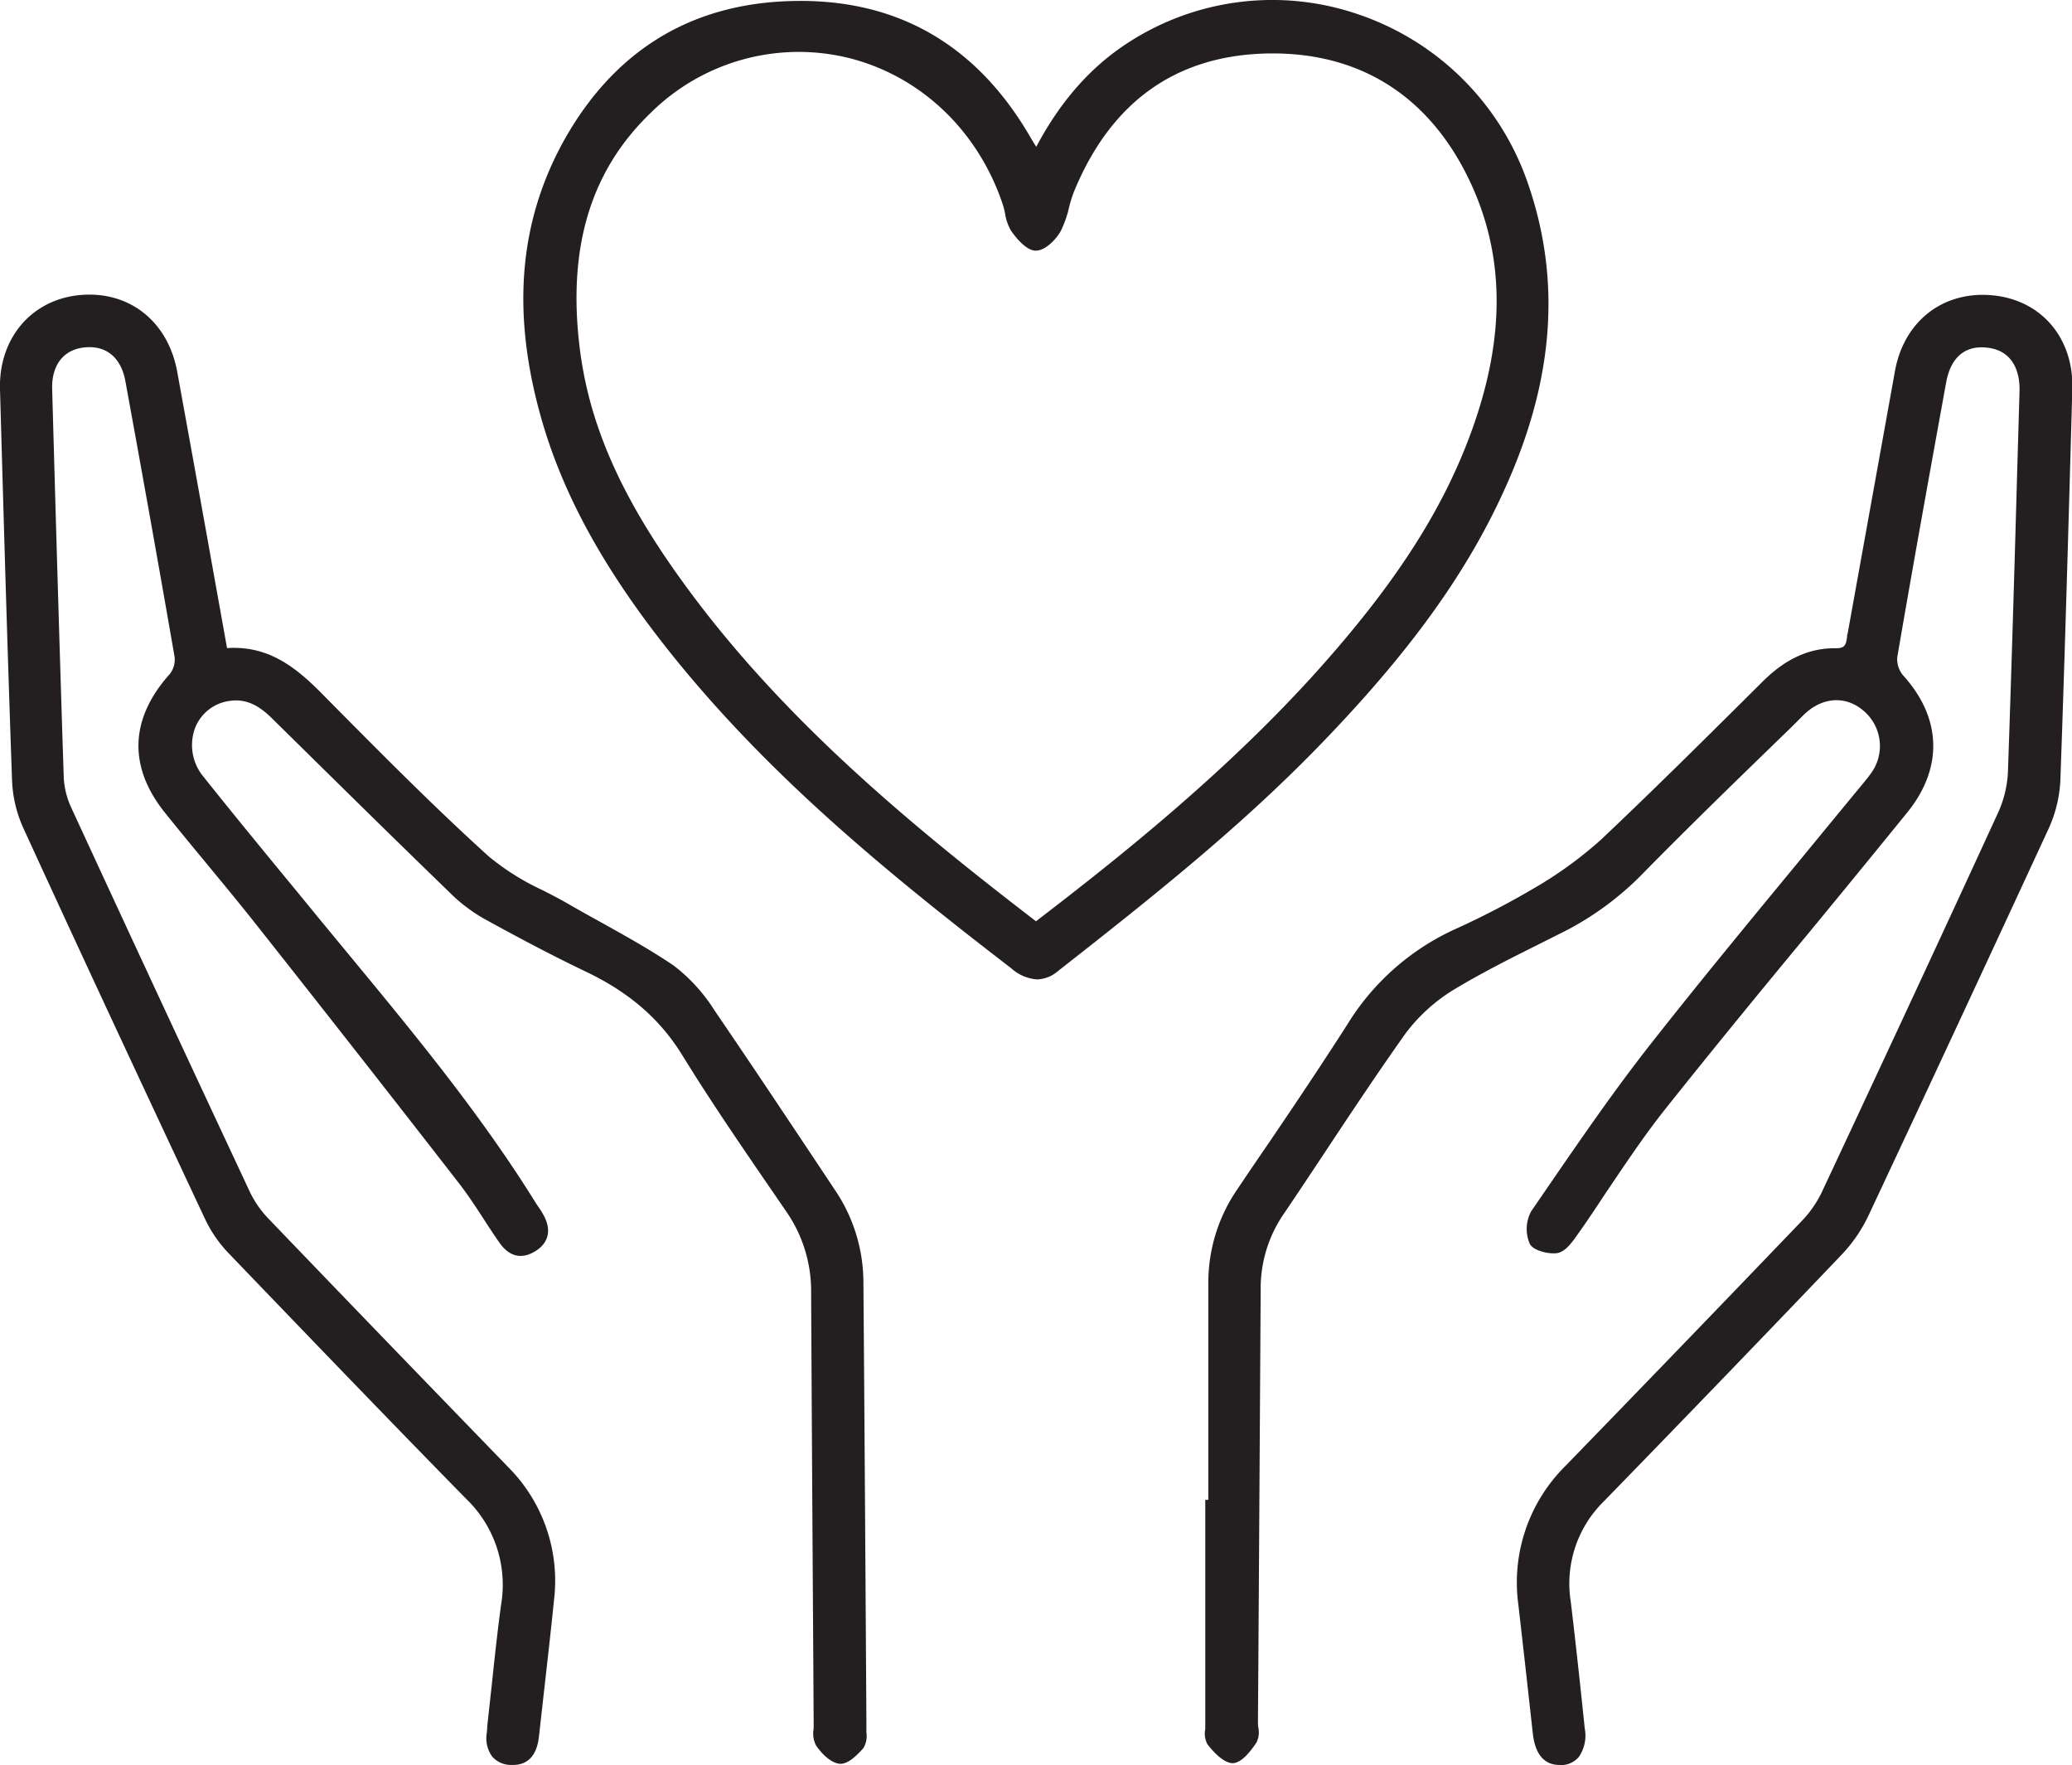 <svg xmlns="http://www.w3.org/2000/svg" viewBox="0 0 319.41 272.04"><defs><style>.cls-1{fill:#231f20;}</style></defs><g id="Layer_2" data-name="Layer 2"><g id="Layer_1-2" data-name="Layer 1"><path class="cls-1" d="M34.6,100.41c6.32-.57,10.55,2.66,14.56,6.71,8.48,8.56,17,17.16,25.87,25.25,3.46,3.14,8.14,4.94,12.27,7.33,5.41,3.13,11,6,16.17,9.46,2.51,1.68,4.51,4.34,6.27,6.89,6.33,9.2,12.47,18.53,18.66,27.83a24.92,24.92,0,0,1,4.19,13.87q.28,34.4.47,68.79c0,.88.14,2-.33,2.56-.87,1-2.23,2.36-3.25,2.25-1.2-.12-2.5-1.48-3.28-2.63-.51-.76-.21-2.09-.22-3.17q-.21-33.21-.39-66.44a22,22,0,0,0-4-12.68c-5.42-7.93-10.93-15.81-16-24-3.76-6.12-8.94-10.2-15.27-13.23-5.29-2.54-10.48-5.29-15.61-8.13a24.06,24.06,0,0,1-5.11-3.89Q56,123.9,42.4,110.45c-2-1.94-4.12-3.34-7-2.89-5.83.89-8.22,7.61-4.32,12.51,5.74,7.2,11.62,14.29,17.46,21.41C60.24,155.8,72.4,169.8,82.17,185.61c.36.59.79,1.13,1.14,1.72,1.17,2,1,3.85-1,5.1s-3.63.54-4.85-1.21c-2.14-3.05-4-6.29-6.29-9.23Q55.66,162,40,142.23c-4.61-5.84-9.47-11.49-14.12-17.31-5.53-6.92-5.18-14.11.74-20.71a4.14,4.14,0,0,0,.87-3q-3.69-21.29-7.59-42.52c-.74-4-3.32-6-6.93-5.61-3.39.39-5.46,3-5.35,6.88q.84,30,1.79,60a13,13,0,0,0,1.2,4.79q13.73,29.74,27.63,59.42a16.34,16.34,0,0,0,3,4.29Q59.53,207.48,78,226.46a24.2,24.2,0,0,1,7,20.14c-.71,7-1.55,14-2.33,21-.25,2.34-1.29,4-3.86,3.85s-3.41-2-3.18-4.36c0-.59.08-1.18.15-1.76.67-6,1.25-12.09,2.06-18.11a18.76,18.76,0,0,0-5.53-16.58q-18.51-18.9-36.75-38.06A19,19,0,0,1,32,187.54Q17.92,157.48,4,127.33a19,19,0,0,1-1.67-7.07C1.64,100.18,1.07,80.1.51,60,.29,52.44,5.18,46.7,12.3,46c7.38-.72,13.18,3.84,14.55,11.46C29.41,71.63,32,85.79,34.6,100.41Z"/><path class="cls-1" d="M79.1,272l-.41,0a3.84,3.84,0,0,1-2.79-1.26,4.78,4.78,0,0,1-.86-3.65l.06-.7c0-.35.05-.71.09-1.07.2-1.79.39-3.58.59-5.37.44-4.18.9-8.5,1.48-12.74A18.35,18.35,0,0,0,71.87,231C59.21,218.09,46.72,205.08,35.11,193a19.78,19.78,0,0,1-3.53-5.2c-11.09-23.63-20-42.77-28-60.22a19.5,19.5,0,0,1-1.72-7.26C1.12,99.66.53,78.6,0,60c-.22-7.82,4.81-13.79,12.24-14.52,7.61-.74,13.68,4,15.09,11.87C29.17,67.46,31,77.54,32.83,87.79L35,99.88c6-.38,10.14,2.48,14.5,6.89l1.43,1.45c7.88,7.94,16,16.16,24.43,23.78a38.13,38.13,0,0,0,8.26,5.18c1.3.66,2.64,1.35,3.92,2.09,1.65.95,3.31,1.88,5,2.81,3.74,2.08,7.61,4.23,11.22,6.66a26.2,26.2,0,0,1,6.4,7c5,7.31,10,14.82,14.85,22.09l3.82,5.74a25.45,25.45,0,0,1,4.27,14.15c.18,22.49.32,45.36.46,67.48v1.31c0,.15,0,.31,0,.47a3.64,3.64,0,0,1-.46,2.42c-1.54,1.75-2.72,2.51-3.68,2.42-1.36-.14-2.78-1.57-3.64-2.85a4.1,4.1,0,0,1-.35-2.56c0-.3,0-.6,0-.88l-.07-12q-.18-27.23-.32-54.46a21.49,21.49,0,0,0-3.86-12.4l-2.3-3.35c-4.59-6.69-9.34-13.62-13.67-20.65-3.46-5.63-8.24-9.78-15.05-13-4.69-2.25-9.66-4.84-15.64-8.14a25,25,0,0,1-5.22-4c-9.3-9-18.58-18.17-27.3-26.75-1.63-1.62-3.69-3.2-6.6-2.76a6.64,6.64,0,0,0-5.33,4.18,7.6,7.6,0,0,0,1.32,7.53c4.33,5.44,8.82,10.9,13.16,16.18q2.16,2.61,4.29,5.23l5.35,6.48c9.85,11.92,20,24.25,28.36,37.7.16.26.33.51.5.75s.44.64.63,1c1.38,2.34,1,4.44-1.18,5.77s-4.06.75-5.52-1.34c-.83-1.19-1.64-2.42-2.41-3.62-1.22-1.87-2.48-3.81-3.87-5.59-9.86-12.7-20.35-26.08-31.17-39.76-2.47-3.13-5.07-6.27-7.57-9.3-2.16-2.61-4.39-5.31-6.55-8-5.67-7.09-5.41-14.47.76-21.35a3.61,3.61,0,0,0,.75-2.61c-2.29-13.2-4.77-27.11-7.59-42.52-.67-3.69-3-5.58-6.38-5.2-3.18.36-5,2.74-4.91,6.37.53,18.89,1.11,39.22,1.79,59.94a12.41,12.41,0,0,0,1.15,4.6c9.15,19.83,18.45,39.82,27.63,59.42A15.86,15.86,0,0,0,41.57,188c12.73,13.27,25.64,26.61,36.74,38.07a24.78,24.78,0,0,1,7.09,20.54c-.46,4.61-1,9.29-1.51,13.82l-.81,7.21C82.69,271.18,80.78,272,79.1,272ZM13.84,46.43c-.49,0-1,0-1.49.08C5.47,47.18.8,52.72,1,60c.53,18.57,1.12,39.63,1.85,60.24a18.53,18.53,0,0,0,1.62,6.88c8,17.44,16.92,36.58,28,60.21a18.53,18.53,0,0,0,3.34,4.93c11.61,12.13,24.1,25.14,36.75,38.06a19.25,19.25,0,0,1,5.66,17c-.57,4.22-1,8.54-1.47,12.71-.19,1.8-.39,3.59-.59,5.39l-.09,1-.06.71a3.88,3.88,0,0,0,.63,2.92,2.94,2.94,0,0,0,2.1.91c1.26.09,3-.16,3.33-3.41.26-2.41.54-4.81.81-7.22.52-4.53,1-9.21,1.51-13.81a23.79,23.79,0,0,0-6.82-19.74c-11.1-11.47-24-24.81-36.74-38.08a16.9,16.9,0,0,1-3.09-4.43c-9.18-19.6-18.48-39.59-27.63-59.43a13.39,13.39,0,0,1-1.25-5C8.2,99.17,7.62,78.83,7.09,60c-.12-4.14,2.1-7,5.79-7.39,3.92-.45,6.71,1.8,7.48,6C23.18,74,25.67,87.9,28,101.1a4.55,4.55,0,0,1-1,3.44c-5.8,6.47-6,13.41-.72,20.07,2.15,2.69,4.38,5.39,6.54,8,2.51,3,5.1,6.17,7.59,9.31C51.19,155.61,61.68,169,71.54,181.69c1.41,1.81,2.68,3.77,3.91,5.66.78,1.19,1.57,2.41,2.4,3.59.66.95,2.1,2.37,4.17,1.07,1.68-1,2-2.54.86-4.43-.19-.31-.4-.61-.6-.91s-.36-.52-.53-.79c-8.28-13.4-18.45-25.7-28.28-37.59q-2.69-3.24-5.35-6.49c-1.42-1.74-2.86-3.48-4.29-5.22-4.34-5.29-8.84-10.76-13.17-16.2a8.6,8.6,0,0,1-1.47-8.51,7.73,7.73,0,0,1,6.11-4.81c3.36-.51,5.75,1.35,7.45,3,8.71,8.58,18,17.72,27.3,26.74a23.6,23.6,0,0,0,5,3.82c6,3.29,10.92,5.87,15.59,8.11,7,3.35,11.91,7.61,15.47,13.42,4.31,7,9.06,13.92,13.65,20.61l2.29,3.35a22.42,22.42,0,0,1,4,13q.14,27.22.32,54.45l.08,12c0,.31,0,.63,0,1a3.6,3.6,0,0,0,.17,1.93c.77,1.13,2,2.32,2.92,2.42.28,0,1.1-.12,2.83-2.09a3.26,3.26,0,0,0,.21-1.73c0-.17,0-.33,0-.49v-1.32c-.13-22.11-.27-45-.46-67.48a24.5,24.5,0,0,0-4.1-13.6l-3.82-5.74c-4.83-7.26-9.82-14.77-14.85-22.07a25,25,0,0,0-6.13-6.77C99.62,147.16,95.77,145,92,143c-1.67-.93-3.34-1.86-5-2.82-1.25-.72-2.59-1.4-3.87-2.07a38.59,38.59,0,0,1-8.48-5.32c-8.43-7.64-16.58-15.87-24.46-23.82l-1.43-1.45c-4.28-4.32-8.34-7.09-14.17-6.57l-.45,0L31.85,88C30,77.72,28.19,67.64,26.36,57.56,25.12,50.67,20.27,46.43,13.84,46.43Z"/><path class="cls-1" d="M186.8,231.64c0-11.36-.05-22.73,0-34.1a24.79,24.79,0,0,1,4.29-13.84c5.66-8.47,11.48-16.84,16.92-25.45a37.49,37.49,0,0,1,16.15-14.45,133.27,133.27,0,0,0,12.51-6.48,61.33,61.33,0,0,0,10.38-7.52c8.5-8,16.74-16.23,25-24.45,3.06-3,6.56-5,10.92-4.95,2.11,0,2-1.33,2.28-2.65q3.65-20.23,7.3-40.48C293.92,49.89,299.76,45.33,307,46s12.09,6.37,11.88,13.93c-.56,20.08-1.12,40.16-1.84,60.24a19.87,19.87,0,0,1-1.77,7.34q-13.74,29.91-27.77,59.68a23.05,23.05,0,0,1-4.15,6q-18.17,19-36.53,37.87a18.27,18.27,0,0,0-5.23,15.84c.81,6.51,1.51,13,2.19,19.57.33,3.16-.77,4.87-3,5.07s-3.63-1.27-4-4.39q-1.11-9.93-2.23-19.86a24.61,24.61,0,0,1,7-21q18.33-18.87,36.54-37.87a17.34,17.34,0,0,0,3.15-4.54q13.71-29.27,27.24-58.63a17.45,17.45,0,0,0,1.51-6.48c.67-19.49,1.21-39,1.78-58.48.12-4.17-1.81-6.82-5.27-7.25-3.73-.45-6.28,1.55-7.06,5.81Q295.64,80,292,101.1a4.38,4.38,0,0,0,1,3.26c5.7,6.3,6.08,13.77.63,20.49-12.47,15.38-25.18,30.56-37.5,46-4.87,6.12-9,12.86-13.45,19.27-.7,1-1.67,2.3-2.68,2.46-1.2.2-3.31-.33-3.71-1.18a5.27,5.27,0,0,1,.2-4.48c6-8.71,11.91-17.5,18.44-25.8,10.67-13.55,21.78-26.75,32.7-40.1.37-.45.75-.9,1.09-1.38a7.61,7.61,0,0,0-.92-10.37c-2.93-2.63-6.91-2.54-10,.5-8.52,8.25-17.06,16.48-25.37,24.93A46.16,46.16,0,0,1,240,143.58c-5.41,2.74-10.9,5.36-16.06,8.52a26.89,26.89,0,0,0-7.73,7c-6.46,9.1-12.48,18.52-18.74,27.77a20.78,20.78,0,0,0-3.66,11.88q-.19,33.36-.41,66.74c0,1,.32,2.2-.14,2.88-.84,1.23-2.11,2.92-3.26,3s-2.57-1.53-3.49-2.7c-.49-.63-.2-1.89-.2-2.87q0-17.06,0-34.11Z"/><path class="cls-1" d="M240.37,272c-1.71,0-3.64-.92-4.08-4.85q-1.09-9.94-2.23-19.87A25.27,25.27,0,0,1,241.24,226c12.24-12.6,24.53-25.34,36.54-37.86a17,17,0,0,0,3.06-4.41c10.7-22.84,19.36-41.47,27.24-58.63a17,17,0,0,0,1.46-6.29c.53-15.37,1-31,1.42-46.12l.36-12.35c.11-3.89-1.65-6.35-4.83-6.74C303,53.13,300.71,55,300,59c-3.07,16.86-5.4,29.89-7.52,42.24a3.89,3.89,0,0,0,.88,2.83c6,6.6,6.2,14.3.65,21.15q-7.15,8.8-14.36,17.56C272,152,264.1,161.63,256.49,171.2c-3.16,4-6,8.28-8.82,12.45-1.49,2.24-3,4.56-4.62,6.8-.83,1.19-1.82,2.48-3,2.67s-3.7-.33-4.24-1.46a5.74,5.74,0,0,1,.24-5l2.23-3.25c5.17-7.52,10.5-15.3,16.23-22.58,7.48-9.51,15.31-19,22.88-28.17q4.92-6,9.82-11.93l.13-.16c.32-.39.65-.79.94-1.2a7.12,7.12,0,0,0-.85-9.7c-2.79-2.51-6.47-2.32-9.36.48l-2,2c-7.71,7.47-15.68,15.19-23.34,23A46.58,46.58,0,0,1,240.25,144l-2.89,1.45c-4.38,2.19-8.91,4.46-13.13,7a26.52,26.52,0,0,0-7.58,6.85c-4.18,5.89-8.25,12-12.18,17.94-2.18,3.28-4.35,6.56-6.56,9.82a20.22,20.22,0,0,0-3.57,11.6q-.17,29-.36,58l-.06,8.72c0,.27,0,.57.06.86a3.6,3.6,0,0,1-.28,2.3c-.91,1.34-2.27,3.13-3.65,3.19-1,0-2.35-.91-3.9-2.89a3.47,3.47,0,0,1-.35-2.38c0-.28,0-.55,0-.8V231.14h.47c0-3.11,0-6.23,0-9.34,0-8,0-16.17,0-24.26a25.37,25.37,0,0,1,4.37-14.11q2.48-3.69,5-7.36c4-5.89,8.1-12,12-18.09A38,38,0,0,1,224,143.34a128.15,128.15,0,0,0,12.47-6.45,61.49,61.49,0,0,0,10.29-7.45c7.42-7,14.77-14.28,21.89-21.35l3.11-3.09c3.45-3.43,7.07-5.1,11.05-5.1h.3c1.36,0,1.46-.63,1.63-1.76,0-.16,0-.32.08-.48l7.3-40.48c1.39-7.68,7.4-12.37,15-11.67s12.56,6.63,12.34,14.43c-.57,20.4-1.13,40.36-1.84,60.25a20.24,20.24,0,0,1-1.82,7.53C307.08,146.58,298,166.11,288,187.41a23.11,23.11,0,0,1-4.24,6.1c-11.61,12.16-23.56,24.55-36.53,37.88a17.73,17.73,0,0,0-5.09,15.43C243,254,243.74,261,244.3,266.4a5.78,5.78,0,0,1-.91,4.36,3.58,3.58,0,0,1-2.57,1.26ZM305.55,52.5a7.86,7.86,0,0,1,1.06.07c3.7.45,5.84,3.35,5.71,7.76L312,72.68c-.44,15.12-.89,30.75-1.42,46.13a18.2,18.2,0,0,1-1.55,6.67c-7.89,17.16-16.55,35.79-27.25,58.63a17.55,17.55,0,0,1-3.25,4.67c-12,12.53-24.3,25.27-36.53,37.88-5.57,5.72-7.82,12.45-6.91,20.55q1.13,9.93,2.24,19.86c.46,4.22,2.7,4,3.44,4a2.71,2.71,0,0,0,1.9-.9,4.91,4.91,0,0,0,.68-3.63c-.56-5.36-1.31-12.43-2.19-19.56a18.67,18.67,0,0,1,5.37-16.25c13-13.32,24.91-25.71,36.52-37.87a22.59,22.59,0,0,0,4.06-5.84c10-21.29,19.11-40.81,27.77-59.68a19.37,19.37,0,0,0,1.72-7.15c.71-19.88,1.28-39.84,1.84-60.24.2-7.25-4.5-12.77-11.43-13.41s-12.6,3.71-13.89,10.85l-7.3,40.49c0,.15,0,.3-.07.45-.17,1.1-.4,2.61-2.63,2.61h-.29c-3.7,0-7.09,1.57-10.35,4.8l-3.11,3.1c-7.12,7.07-14.47,14.38-21.91,21.37A61.64,61.64,0,0,1,237,137.74a128.66,128.66,0,0,1-12.55,6.51,37,37,0,0,0-15.95,14.27c-3.86,6.11-8,12.21-12,18.11q-2.49,3.66-5,7.35a24.33,24.33,0,0,0-4.2,13.57c-.06,8.08-.05,16.3,0,24.25q0,4.92,0,9.84v.5h-.46v7.53q0,13,0,26.08c0,.27,0,.57,0,.87a3,3,0,0,0,.14,1.69c1.73,2.22,2.65,2.54,3.07,2.51s1.35-.51,2.86-2.75a2.94,2.94,0,0,0,.11-1.65c0-.33,0-.65,0-1l0-8.72q.2-29,.36-58a21.29,21.29,0,0,1,3.74-12.15c2.21-3.26,4.38-6.53,6.56-9.81,3.93-5.93,8-12.06,12.2-18a27.44,27.44,0,0,1,7.87-7.12c4.26-2.61,8.8-4.88,13.2-7.08l2.89-1.45A45.62,45.62,0,0,0,252,134.39c7.66-7.78,15.64-15.51,23.36-23l2-2c3.25-3.14,7.55-3.35,10.72-.51a8.11,8.11,0,0,1,1,11c-.31.43-.64.84-1,1.26l-.13.15q-4.89,6-9.82,11.93c-7.57,9.17-15.39,18.66-22.87,28.16-5.7,7.26-11,15-16.18,22.52l-2.24,3.26a4.82,4.82,0,0,0-.16,4c.26.55,2.11,1.07,3.18.9.86-.14,1.87-1.57,2.35-2.25,1.57-2.23,3.11-4.55,4.6-6.78,2.8-4.19,5.68-8.52,8.87-12.52,7.62-9.57,15.51-19.19,23.15-28.49q7.18-8.76,14.35-17.55c5.21-6.42,5-13.66-.61-19.85a4.9,4.9,0,0,1-1.13-3.67c2.13-12.36,4.45-25.38,7.53-42.24C299.74,54.74,302.1,52.5,305.55,52.5Z"/><path class="cls-1" d="M159.78,23.64C163.41,16.57,168,11,174.2,7c22.25-14.37,52.08-3.87,60.85,21.51,5.45,15.76,3.37,31.1-3.28,46-7,15.63-17.62,28.63-29.46,40.74-12.21,12.49-25.87,23.29-39.59,34-2.4,1.88-4.27,1.25-6.52-.47-18.2-14-35.9-28.5-50.61-46.28C95.9,90.82,87.67,78.23,83.65,63.37c-3.91-14.41-3.6-28.64,4-41.88C95.43,7.79,107.59.66,123.36.64c15.5,0,27.13,7.18,34.94,20.55C158.68,21.85,159.08,22.49,159.78,23.64Zm-.08,119c15.64-12,30.6-24.29,43.64-38.77,10-11.07,18.76-22.93,23.92-37.07,4.85-13.27,5.85-26.73-.55-39.73s-17.39-19.79-32-19.26c-14.41.53-24.07,8.3-29.53,21.45-.83,2-1,4.25-2.05,6.11-.68,1.26-2.25,2.82-3.42,2.82s-2.57-1.63-3.41-2.86c-.73-1.07-.77-2.6-1.2-3.9C147,7.06,118-.5,99.84,17.11c-10.29,10-12.63,22.68-11,36.31s7.94,25.33,15.8,36.26C119.71,110.61,139.27,126.88,159.7,142.59Z"/><path class="cls-1" d="M159.87,150.94a6.7,6.7,0,0,1-4-1.73c-20.3-15.58-36.69-29.43-50.7-46.36C93.66,88.9,86.66,76.4,83.17,63.5c-4.36-16.08-3-29.9,4-42.26,8-14,20.16-21.08,36.18-21.1h.07c15.36,0,27.23,7,35.3,20.8.23.41.48.81.81,1.34l.21.35c3.75-7.06,8.39-12.32,14.18-16.06a40.81,40.81,0,0,1,35.64-4.3,41.8,41.8,0,0,1,26,26.06c5.1,14.78,4,30-3.31,46.39-6,13.54-15.15,26.15-29.55,40.89-11.76,12-24.38,22.12-39.64,34.07A5.1,5.1,0,0,1,159.87,150.94ZM123.43,1.14h-.06c-15.65,0-27.53,7-35.32,20.6-6.92,12.11-8.21,25.69-3.92,41.5,3.5,12.93,10.24,24.95,21.84,39,14,16.85,30.29,30.66,50.53,46.2,2.09,1.6,3.72,2.19,5.91.48,15.24-11.93,27.83-22,39.55-34,14.31-14.65,23.37-27.17,29.35-40.59,7.22-16.2,8.29-31.14,3.27-45.66A40.78,40.78,0,0,0,209.25,3.22a39.76,39.76,0,0,0-34.78,4.19c-5.85,3.78-10.51,9.16-14.24,16.46l-.41.79-1.13-1.86-.83-1.35C150,8,138.41,1.14,123.43,1.14ZM159.7,143.21l-.3-.23C141,128.82,120,111.88,104.24,90c-9.43-13.1-14.48-24.69-15.89-36.49-1.87-15.63,1.77-27.65,11.14-36.73,8.63-8.37,20.08-11.59,31.4-8.83,11.51,2.82,20.72,11.52,24.65,23.3.16.49.27,1,.38,1.51a6.34,6.34,0,0,0,.77,2.27c1.09,1.6,2.27,2.63,3,2.64h0c.89,0,2.33-1.37,3-2.56a14.79,14.79,0,0,0,1.17-3.32,22.78,22.78,0,0,1,.85-2.74c5.79-13.92,15.87-21.24,30-21.76,14.72-.54,25.93,6.22,32.49,19.54,5.89,12,6.08,25.07.58,40.12-4.49,12.29-11.89,23.77-24,37.23C189.89,119.49,173.86,132.39,160,143ZM122.93,8a32.49,32.49,0,0,0-22.75,9.52c-9.13,8.85-12.67,20.59-10.84,35.89,1.41,11.78,6.25,22.9,15.71,36,15.6,21.68,36.36,38.5,54.65,52.57,13.75-10.52,29.61-23.31,43.27-38.48,12-13.36,19.38-24.74,23.82-36.9,5.4-14.78,5.23-27.65-.53-39.34-6.38-12.94-17.3-19.5-31.56-19-13.69.5-23.48,7.61-29.09,21.15a19.16,19.16,0,0,0-.82,2.6,16.12,16.12,0,0,1-1.25,3.55c-.67,1.25-2.35,3.06-3.86,3.07s-3.19-2.15-3.82-3.07a7.43,7.43,0,0,1-.92-2.63,11.46,11.46,0,0,0-.35-1.4c-3.81-11.44-12.76-19.91-23.94-22.64A32.48,32.48,0,0,0,122.93,8Z"/></g></g></svg>